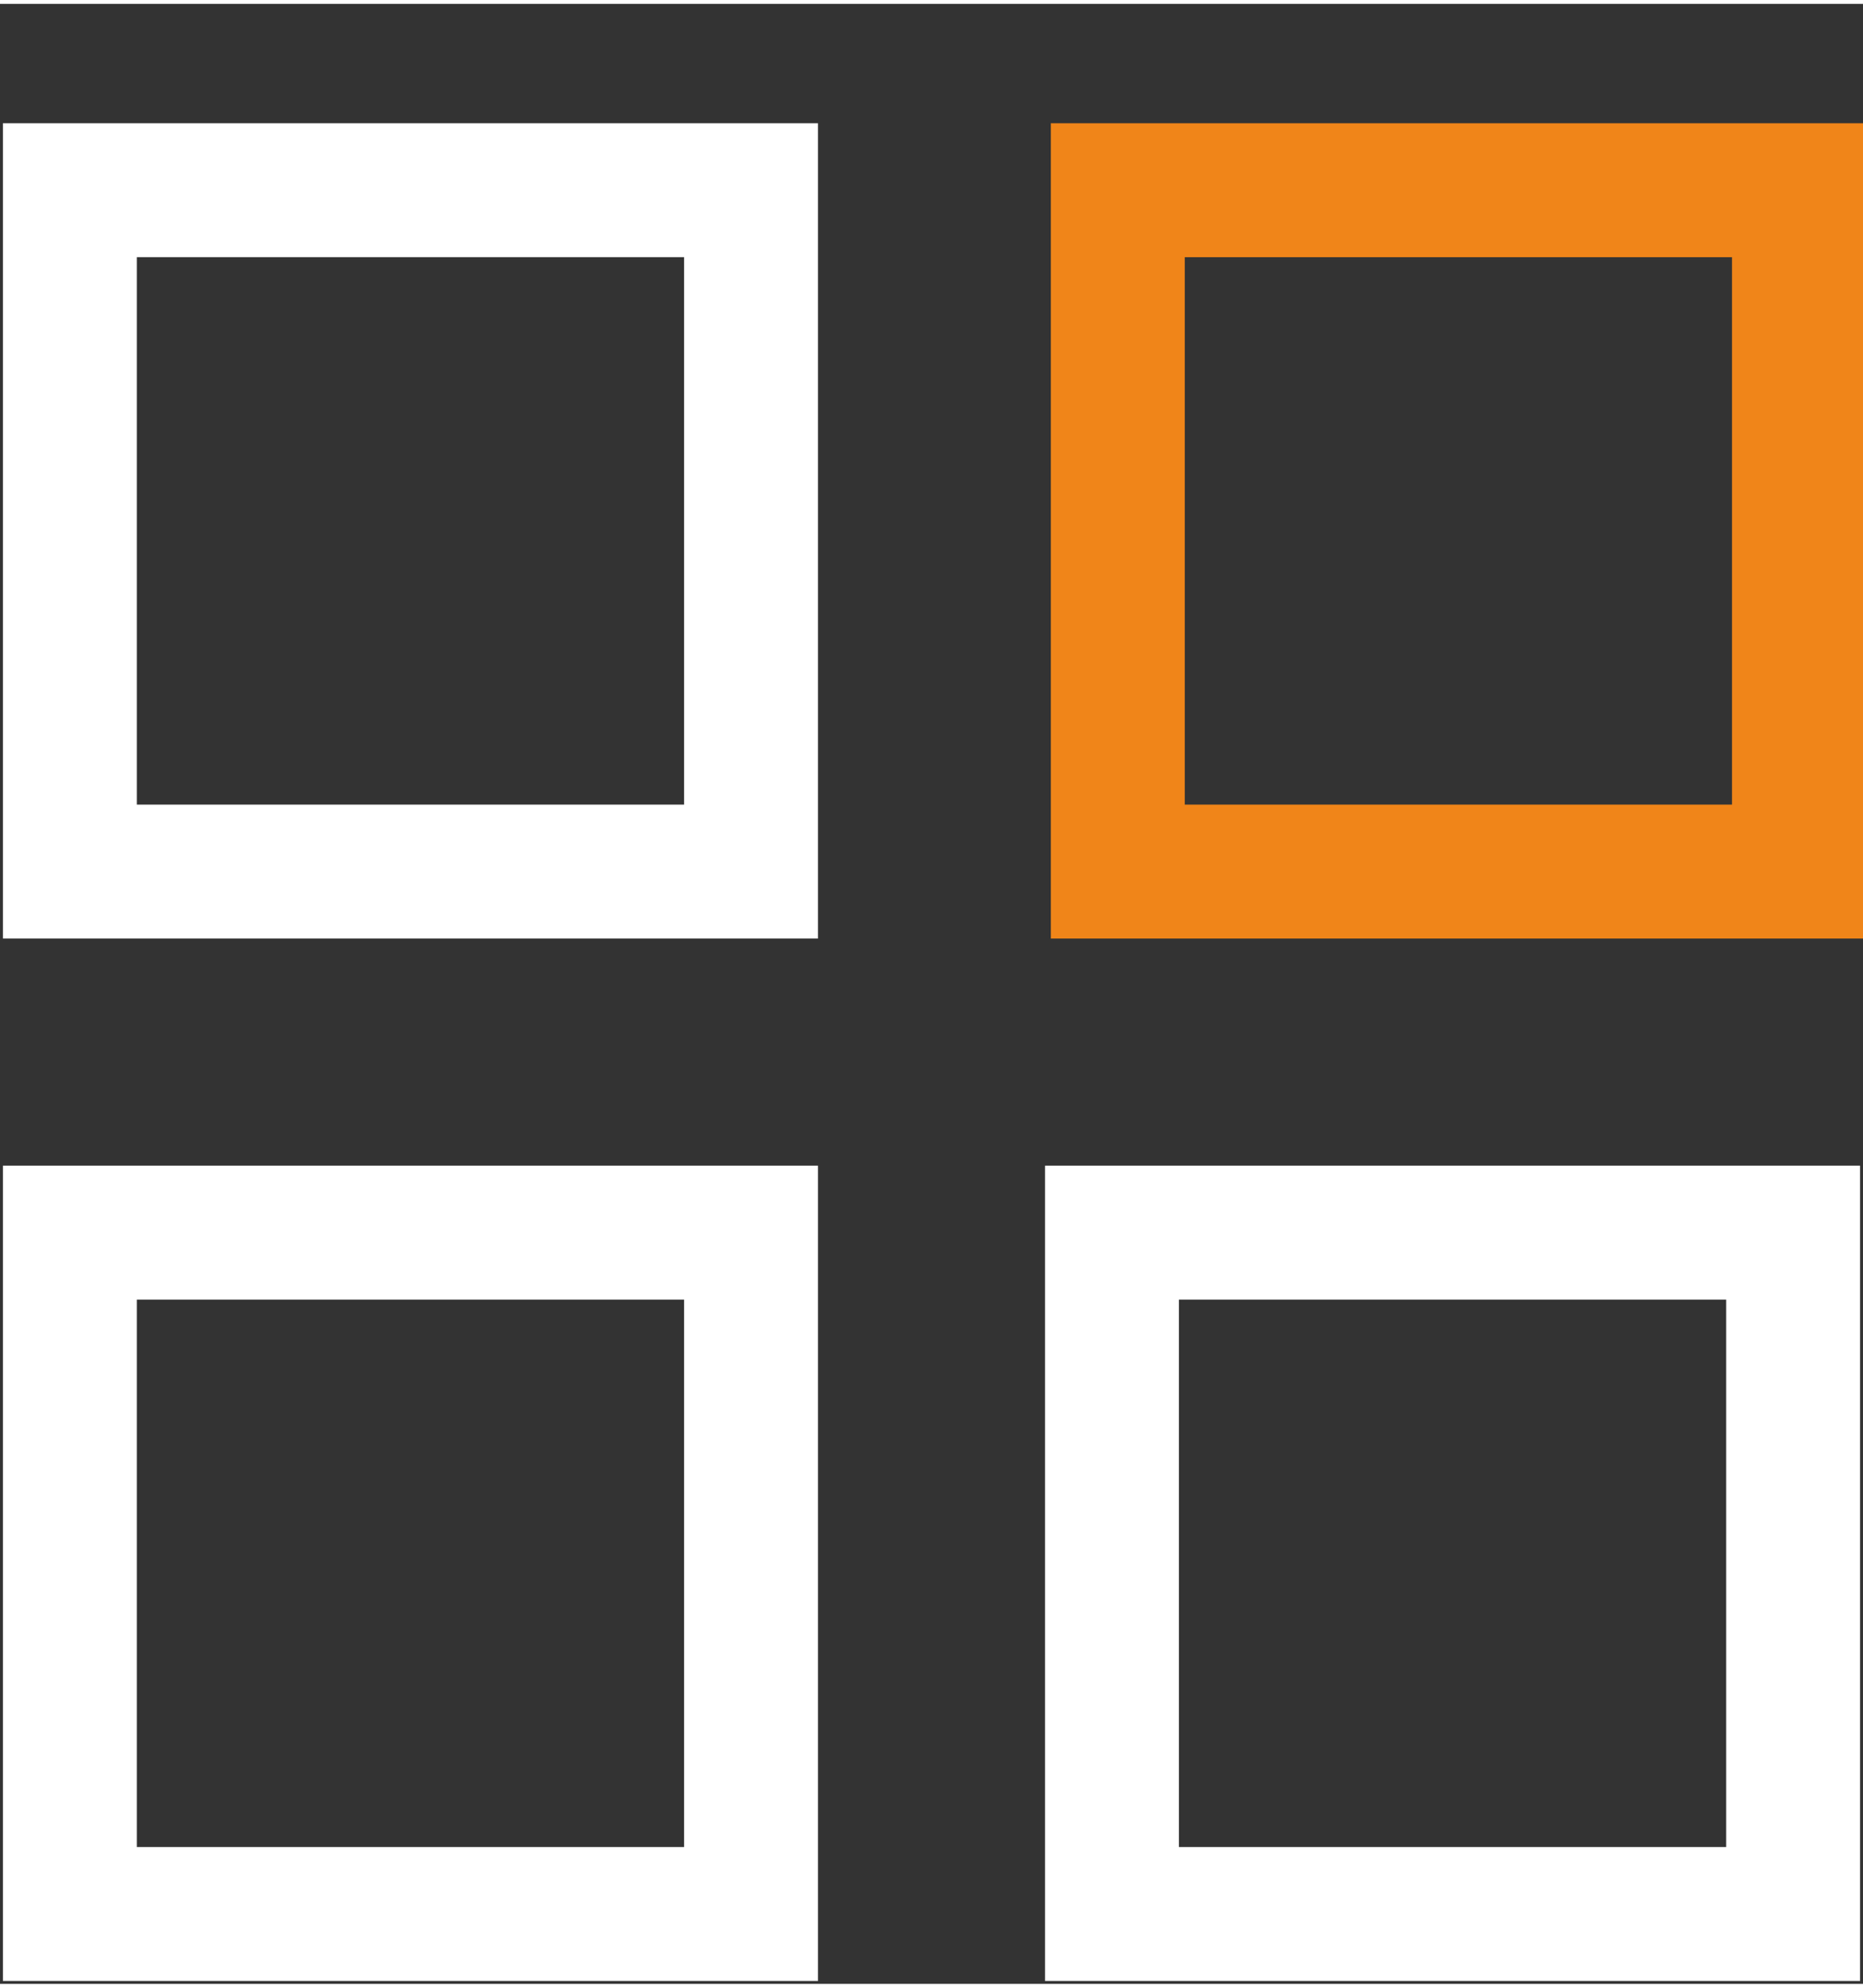 <svg xmlns="http://www.w3.org/2000/svg" width="30" height="32" viewBox="0 0 32 34">
							<rect x="0" y="0" width="32" height="34" fill="#333333" stroke="none"/>
							<style>
								@keyframes a0_t_software{0%{transform:translate(0,2px)}100%{transform:translate(0,2px)}}@keyframes a1_o_software{0%{opacity:1}22.222%{opacity:.5}55.556%{opacity:1}100%{opacity:1}}@keyframes a2_t_software{0%{transform:translate(19.1px,1.2px)}22.222%{transform:translate(19.1px,-.8px)}55.556%{transform:translate(19.1px,1.2px)}83.333%{transform:translate(19.1px,.2px)}100%{transform:translate(19.1px,1.2px)}}@keyframes a3_o_software{0%{opacity:1}83.333%{opacity:.5}100%{opacity:1}}@keyframes a4_o_software{0%{opacity:1}22.222%{opacity:.5}83.333%{opacity:1}100%{opacity:1}}
							</style>
							<title>icon design</title>
							<g fill="none" fill-rule="evenodd" transform="translate(16,18) translate(-16,-16)" style="animation: 1.8s linear infinite both a0_t_software;">
								<g stroke-width="2.3" transform="translate(-1379,-11074)">
									<g transform="translate(1379,11074)">
										<rect stroke="#fff" width="11.7" height="11.7" transform="translate(1.2,1.2)" style="animation: 1.8s linear infinite both a1_o_software;"/>
										<rect class="software-icon-color-red" stroke="#f08519" width="11.7" height="11.7" transform="translate(25,7) translate(-5.8,-5.8)" style="animation: 1.8s linear infinite both a2_t_software;"/>
										<rect stroke="#fff" width="11.7" height="11.7" transform="translate(1.2,19.1)" style="animation: 1.8s linear infinite both a3_o_software;"/>
										<rect stroke="#fff" width="11.7" height="11.7" transform="translate(19.1,19.1)" style="animation: 1.8s linear infinite both a4_o_software;"/>
									</g>
								</g>
							</g>
						</svg>